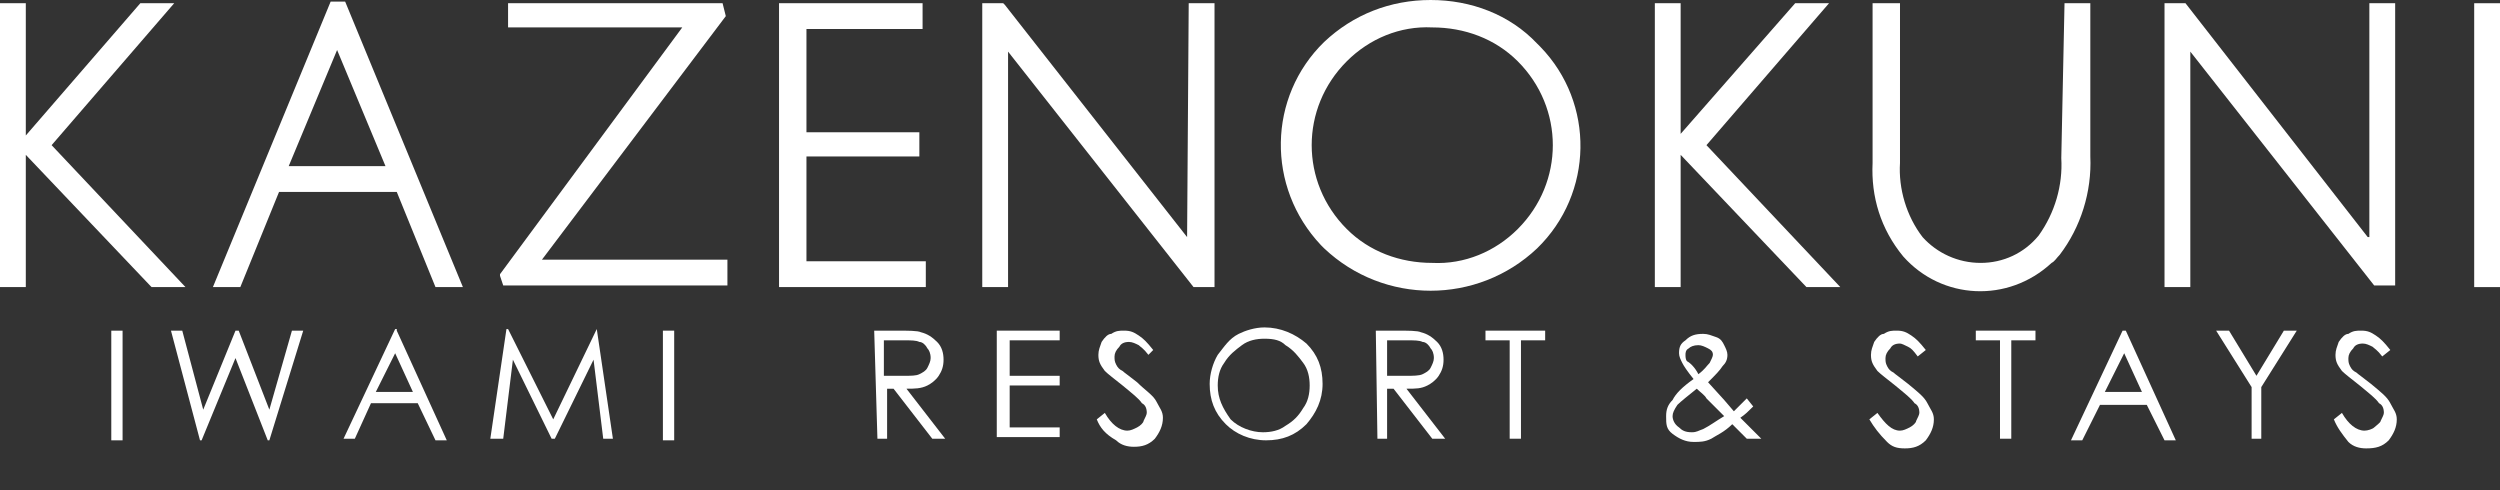 <?xml version="1.0" encoding="utf-8"?>
<!-- Generator: Adobe Illustrator 28.2.0, SVG Export Plug-In . SVG Version: 6.00 Build 0)  -->
<svg version="1.1" id="コンポーネント_38_3" xmlns="http://www.w3.org/2000/svg" xmlns:xlink="http://www.w3.org/1999/xlink"
	 x="0px" y="0px" viewBox="0 0 155 30.4" style="enable-background:new 0 0 155 30.4;" xml:space="preserve">
<rect x="0" y="0" width="155" height="30.4" fill="#333333" stroke="none"/>
<style type="text/css">
	.st0{fill:#FFFFFF;}
</style>
<g>
	<path class="st0" d="M6.9,20.5h0.7v6.8H6.9V20.5z"/>
	<path class="st0" d="M10.6,20.5h0.7l1.3,4.9l2-4.9h0.2l1.9,4.9l1.4-4.9h0.7l-2.1,6.8h-0.1l-2-5.1l-2.1,5.1h-0.1L10.6,20.5z"/>
	<path class="st0" d="M24.6,20.5l3.1,6.8H27L25.9,25h-2.9L22,27.2h-0.7l3.2-6.8H24.6z M24.5,21.9l-1.2,2.4h2.3L24.5,21.9z"/>
	<path class="st0" d="M30.4,27.2l1-6.8h0.1l2.8,5.6l2.7-5.6H37l1,6.8h-0.6l-0.6-4.9l-2.4,4.9h-0.2l-2.4-4.9l-0.6,4.9H30.4z"/>
	<path class="st0" d="M41.1,20.5h0.7v6.8h-0.7V20.5z"/>
	<path class="st0" d="M54.2,20.5h1.4c0.7,0,1.3,0,1.5,0.1c0.4,0.1,0.7,0.3,1,0.6c0.3,0.3,0.4,0.7,0.4,1.1c0,0.4-0.1,0.7-0.3,1
		c-0.2,0.3-0.5,0.5-0.7,0.6c-0.4,0.2-0.8,0.2-1.3,0.2l2.4,3.1h-0.8l-2.4-3.1h-0.4v3.1h-0.6L54.2,20.5L54.2,20.5z M54.8,21.1v2.2H56
		c0.5,0,0.8,0,1-0.1c0.2-0.1,0.4-0.2,0.5-0.4c0.1-0.2,0.2-0.4,0.2-0.6c0-0.3-0.1-0.5-0.2-0.6c-0.1-0.2-0.3-0.4-0.5-0.4
		c-0.2-0.1-0.5-0.1-1-0.1C56.1,21.1,54.8,21.1,54.8,21.1z"/>
	<path class="st0" d="M61.8,20.5h3.9v0.6h-3.1v2.2h3.1v0.6h-3.1v2.6h3.1v0.6h-3.9V20.5z"/>
	<path class="st0" d="M68,26l0.5-0.4c0.4,0.7,0.9,1.1,1.4,1.1c0.2,0,0.4-0.1,0.6-0.2c0.2-0.1,0.4-0.3,0.4-0.4
		c0.1-0.2,0.2-0.4,0.2-0.5c0-0.3-0.1-0.5-0.3-0.6c-0.2-0.3-0.6-0.6-1.2-1.1c-0.5-0.4-0.9-0.7-1.1-0.9c-0.3-0.4-0.4-0.6-0.4-1
		c0-0.3,0.1-0.5,0.2-0.8c0.2-0.3,0.4-0.5,0.6-0.5c0.3-0.2,0.5-0.2,0.8-0.2c0.4,0,0.6,0.1,0.9,0.3c0.3,0.2,0.5,0.4,0.9,0.9L71.2,22
		c-0.3-0.4-0.5-0.5-0.6-0.6c-0.2-0.1-0.4-0.2-0.6-0.2c-0.3,0-0.5,0.1-0.6,0.3c-0.2,0.2-0.3,0.4-0.3,0.6c0,0.2,0,0.3,0.1,0.5
		c0.1,0.2,0.2,0.3,0.4,0.4c0.1,0.1,0.4,0.3,0.9,0.7c0.5,0.5,1,0.8,1.2,1.2c0.2,0.4,0.4,0.6,0.4,1c0,0.5-0.2,0.9-0.5,1.3
		c-0.4,0.4-0.8,0.5-1.3,0.5c-0.4,0-0.8-0.1-1.1-0.4C68.5,26.9,68.2,26.5,68,26z"/>
	<path class="st0" d="M78.4,20.3c1,0,1.9,0.4,2.6,1c0.7,0.7,1,1.5,1,2.5c0,1-0.4,1.8-1,2.5c-0.7,0.7-1.5,1-2.5,1c-1,0-1.9-0.4-2.5-1
		c-0.7-0.7-1-1.5-1-2.5c0-0.6,0.2-1.3,0.5-1.8c0.4-0.5,0.7-1,1.3-1.3C77.2,20.5,77.8,20.3,78.4,20.3z M78.4,21c-0.5,0-1,0.1-1.4,0.4
		c-0.4,0.3-0.8,0.6-1.1,1.1c-0.3,0.4-0.4,0.9-0.4,1.4c0,0.8,0.3,1.4,0.8,2.1c0.5,0.5,1.3,0.8,2,0.8c0.5,0,1-0.1,1.4-0.4
		c0.5-0.3,0.8-0.6,1.1-1.1c0.3-0.4,0.4-0.9,0.4-1.4c0-0.5-0.1-1-0.4-1.4c-0.3-0.4-0.6-0.8-1.1-1.1C79.4,21.1,79,21,78.4,21z"/>
	<path class="st0" d="M85.3,20.5h1.3c0.7,0,1.3,0,1.5,0.1c0.4,0.1,0.7,0.3,1,0.6c0.3,0.3,0.4,0.7,0.4,1.1c0,0.4-0.1,0.7-0.3,1
		c-0.2,0.3-0.5,0.5-0.7,0.6c-0.4,0.2-0.7,0.2-1.3,0.2l2.4,3.1h-0.8l-2.4-3.1H86v3.1h-0.6L85.3,20.5L85.3,20.5L85.3,20.5z M86,21.1
		v2.2h1.2c0.4,0,0.8,0,1-0.1c0.2-0.1,0.4-0.2,0.5-0.4c0.1-0.2,0.2-0.4,0.2-0.6c0-0.3-0.1-0.5-0.2-0.6c-0.1-0.2-0.3-0.4-0.5-0.4
		c-0.2-0.1-0.5-0.1-1-0.1C87.2,21.1,86,21.1,86,21.1z"/>
	<path class="st0" d="M92.1,21.1v-0.6h3.7v0.6h-1.5v6.1h-0.7v-6.1H92.1z"/>
	<path class="st0" d="M108.3,24.7l0.4,0.5c-0.3,0.3-0.5,0.5-0.8,0.7c0.2,0.2,0.4,0.4,0.7,0.7c0.3,0.3,0.4,0.4,0.6,0.6h-0.9l-0.9-0.9
		c-0.5,0.5-1,0.7-1.3,0.9c-0.4,0.2-0.7,0.2-1.1,0.2c-0.5,0-0.9-0.2-1.3-0.5c-0.4-0.3-0.4-0.6-0.4-1.1c0-0.4,0.1-0.7,0.4-1
		c0.2-0.4,0.6-0.8,1.3-1.3c-0.4-0.5-0.6-0.8-0.7-1c-0.1-0.2-0.2-0.4-0.2-0.6c0-0.4,0.1-0.6,0.4-0.8c0.3-0.3,0.6-0.4,1.1-0.4
		c0.3,0,0.5,0.1,0.8,0.2c0.3,0.1,0.4,0.3,0.5,0.5c0.1,0.2,0.2,0.4,0.2,0.6c0,0.3-0.1,0.5-0.3,0.7c-0.2,0.3-0.4,0.5-0.9,1l1,1.1
		l0.6,0.7C107.8,25.2,108,25,108.3,24.7z M105.2,24.1c-0.5,0.4-1,0.8-1.2,1c-0.2,0.3-0.3,0.5-0.3,0.7s0.1,0.5,0.4,0.7
		c0.2,0.2,0.4,0.3,0.8,0.3c0.3,0,0.4-0.1,0.7-0.2c0.4-0.2,0.8-0.5,1.3-0.8l-1.1-1.1C105.7,24.5,105.4,24.3,105.2,24.1z M105.3,23.2
		c0.4-0.3,0.5-0.5,0.7-0.7c0.1-0.2,0.2-0.4,0.2-0.5c0-0.2-0.1-0.3-0.3-0.4c-0.2-0.1-0.4-0.2-0.6-0.2c-0.3,0-0.5,0.1-0.6,0.2
		c-0.2,0.1-0.2,0.3-0.2,0.4c0,0.1,0,0.3,0.1,0.4C104.8,22.5,105.1,22.8,105.3,23.2z"/>
	<path class="st0" d="M115.9,26l0.5-0.4c0.5,0.7,0.9,1.1,1.4,1.1c0.2,0,0.4-0.1,0.6-0.2s0.4-0.3,0.4-0.4c0.1-0.2,0.2-0.4,0.2-0.5
		c0-0.3-0.1-0.5-0.3-0.6c-0.2-0.3-0.6-0.6-1.2-1.1c-0.5-0.4-0.9-0.7-1.1-0.9c-0.3-0.4-0.4-0.6-0.4-1c0-0.3,0.1-0.5,0.2-0.8
		c0.2-0.3,0.4-0.5,0.6-0.5c0.3-0.2,0.5-0.2,0.8-0.2c0.4,0,0.6,0.1,0.9,0.3c0.3,0.2,0.5,0.4,0.9,0.9l-0.5,0.4
		c-0.3-0.4-0.4-0.5-0.6-0.6c-0.2-0.1-0.4-0.2-0.5-0.2c-0.3,0-0.5,0.1-0.6,0.3c-0.2,0.2-0.3,0.4-0.3,0.6c0,0.2,0,0.3,0.1,0.5
		c0.1,0.2,0.2,0.3,0.4,0.4c0.1,0.1,0.4,0.3,0.9,0.7c0.6,0.5,1,0.8,1.2,1.2c0.2,0.4,0.4,0.6,0.4,1c0,0.5-0.2,0.9-0.5,1.3
		c-0.4,0.4-0.8,0.5-1.3,0.5c-0.5,0-0.8-0.1-1.1-0.4C116.5,26.9,116.2,26.5,115.9,26z"/>
	<path class="st0" d="M122.5,21.1v-0.6h3.7v0.6h-1.5v6.1H124v-6.1H122.5z"/>
	<path class="st0" d="M131.8,20.5l3.1,6.8h-0.7l-1.1-2.2h-2.9l-1.1,2.2h-0.7l3.2-6.8H131.8z M131.7,21.9l-1.2,2.4h2.3L131.7,21.9z"
		/>
	<path class="st0" d="M137.4,20.5h0.8l1.7,2.8l1.7-2.8h0.8l-2.2,3.5v3.2h-0.6V24L137.4,20.5z"/>
	<path class="st0" d="M144.7,26l0.5-0.4c0.4,0.7,0.9,1.1,1.4,1.1c0.2,0,0.5-0.1,0.6-0.2s0.4-0.3,0.4-0.4c0.1-0.2,0.2-0.4,0.2-0.5
		c0-0.3-0.1-0.5-0.3-0.6c-0.2-0.3-0.6-0.6-1.2-1.1c-0.5-0.4-0.9-0.7-1.1-0.9c-0.3-0.4-0.4-0.6-0.4-1c0-0.3,0.1-0.5,0.2-0.8
		c0.2-0.3,0.4-0.5,0.6-0.5c0.3-0.2,0.5-0.2,0.8-0.2c0.4,0,0.6,0.1,0.9,0.3c0.3,0.2,0.5,0.4,0.9,0.9l-0.5,0.4
		c-0.3-0.4-0.5-0.5-0.6-0.6c-0.2-0.1-0.4-0.2-0.6-0.2c-0.3,0-0.5,0.1-0.6,0.3c-0.2,0.2-0.3,0.4-0.3,0.6c0,0.2,0,0.3,0.1,0.5
		c0.1,0.2,0.2,0.3,0.4,0.4c0.1,0.1,0.4,0.3,0.9,0.7c0.6,0.5,1,0.8,1.2,1.2c0.2,0.4,0.4,0.6,0.4,1c0,0.5-0.2,0.9-0.5,1.3
		c-0.4,0.4-0.8,0.5-1.4,0.5c-0.4,0-0.8-0.1-1.1-0.4C145.2,26.9,144.9,26.5,144.7,26z"/>
</g>
<path id="パス_694" class="st0" d="M10.8,0.2H8.7L1.6,8.4V0.2H0v17.6h1.6V9.6l7.7,8.1l0.1,0.1h2.1L3.2,9L10.8,0.2"/>
<path id="パス_695" class="st0" d="M20.5,0.1l-7.3,17.7h1.7l2.4-5.9h7.3l2.4,5.9h1.7L21.4,0.1H20.5 M23.9,10.3h-6l3-7.2L23.9,10.3
	z"/>
<path id="パス_696" class="st0" d="M45,1l-0.2-0.8H31.5v1.5h10.8L31,17L31,17.1l0.2,0.6h13.9v-1.6H33.6L45,1"/>
<path id="パス_697" class="st0" d="M50,9.7h7V8.2h-7V1.8h7.2V0.2h-8.9v17.6h9.1v-1.6H50V9.7"/>
<path id="パス_698" class="st0" d="M73.6,14.7L62.3,0.3l-0.1-0.1h-1.3v17.6h1.6V3.2L74,17.8h1.3V0.2h-1.6L73.6,14.7"/>
<path id="パス_699" class="st0" d="M88.7,0c-2.5,0-4.8,0.9-6.6,2.6c-3.5,3.4-3.6,9-0.2,12.6c0.1,0.1,0.1,0.1,0.2,0.2
	c3.7,3.5,9.5,3.5,13.2,0c3.5-3.4,3.6-9,0.2-12.5c-0.1-0.1-0.2-0.2-0.2-0.2C93.6,0.9,91.2,0,88.7,0 M88.8,16.3c-2,0-3.9-0.7-5.3-2.1
	c-2.9-2.9-2.9-7.5,0-10.4c0,0,0,0,0,0c1.4-1.4,3.3-2.2,5.3-2.1c2,0,3.9,0.7,5.3,2.1c2.9,2.9,2.9,7.5,0,10.4
	C92.7,15.6,90.8,16.4,88.8,16.3"/>
<path id="パス_700" class="st0" d="M113.4,0.2h-2.1l-7.1,8.1V0.2h-1.6v17.6h1.6V9.6l7.8,8.2h2.1L105.8,9L113.4,0.2"/>
<path id="パス_701" class="st0" d="M127.8,9.8c0.1,1.7-0.4,3.4-1.4,4.8c-0.9,1.1-2.2,1.7-3.6,1.7c-1.4,0-2.7-0.6-3.6-1.6
	c-1-1.3-1.5-3-1.4-4.6V0.2h-1.7v9.9c-0.1,2.1,0.5,4.1,1.9,5.8c2.4,2.7,6.5,2.9,9.2,0.4c0.2-0.1,0.3-0.3,0.5-0.5
	c1.3-1.7,2-3.9,1.9-6.1V0.2h-1.6L127.8,9.8"/>
<path id="パス_702" class="st0" d="M146.8,14.7L135.5,0.2h-1.3v17.6h1.6V3.2l11.4,14.5h1.3V0.2h-1.6V14.7"/>
<rect id="長方形_129" x="153.4" y="0.2" class="st0" width="1.6" height="17.6"/>
</svg>

